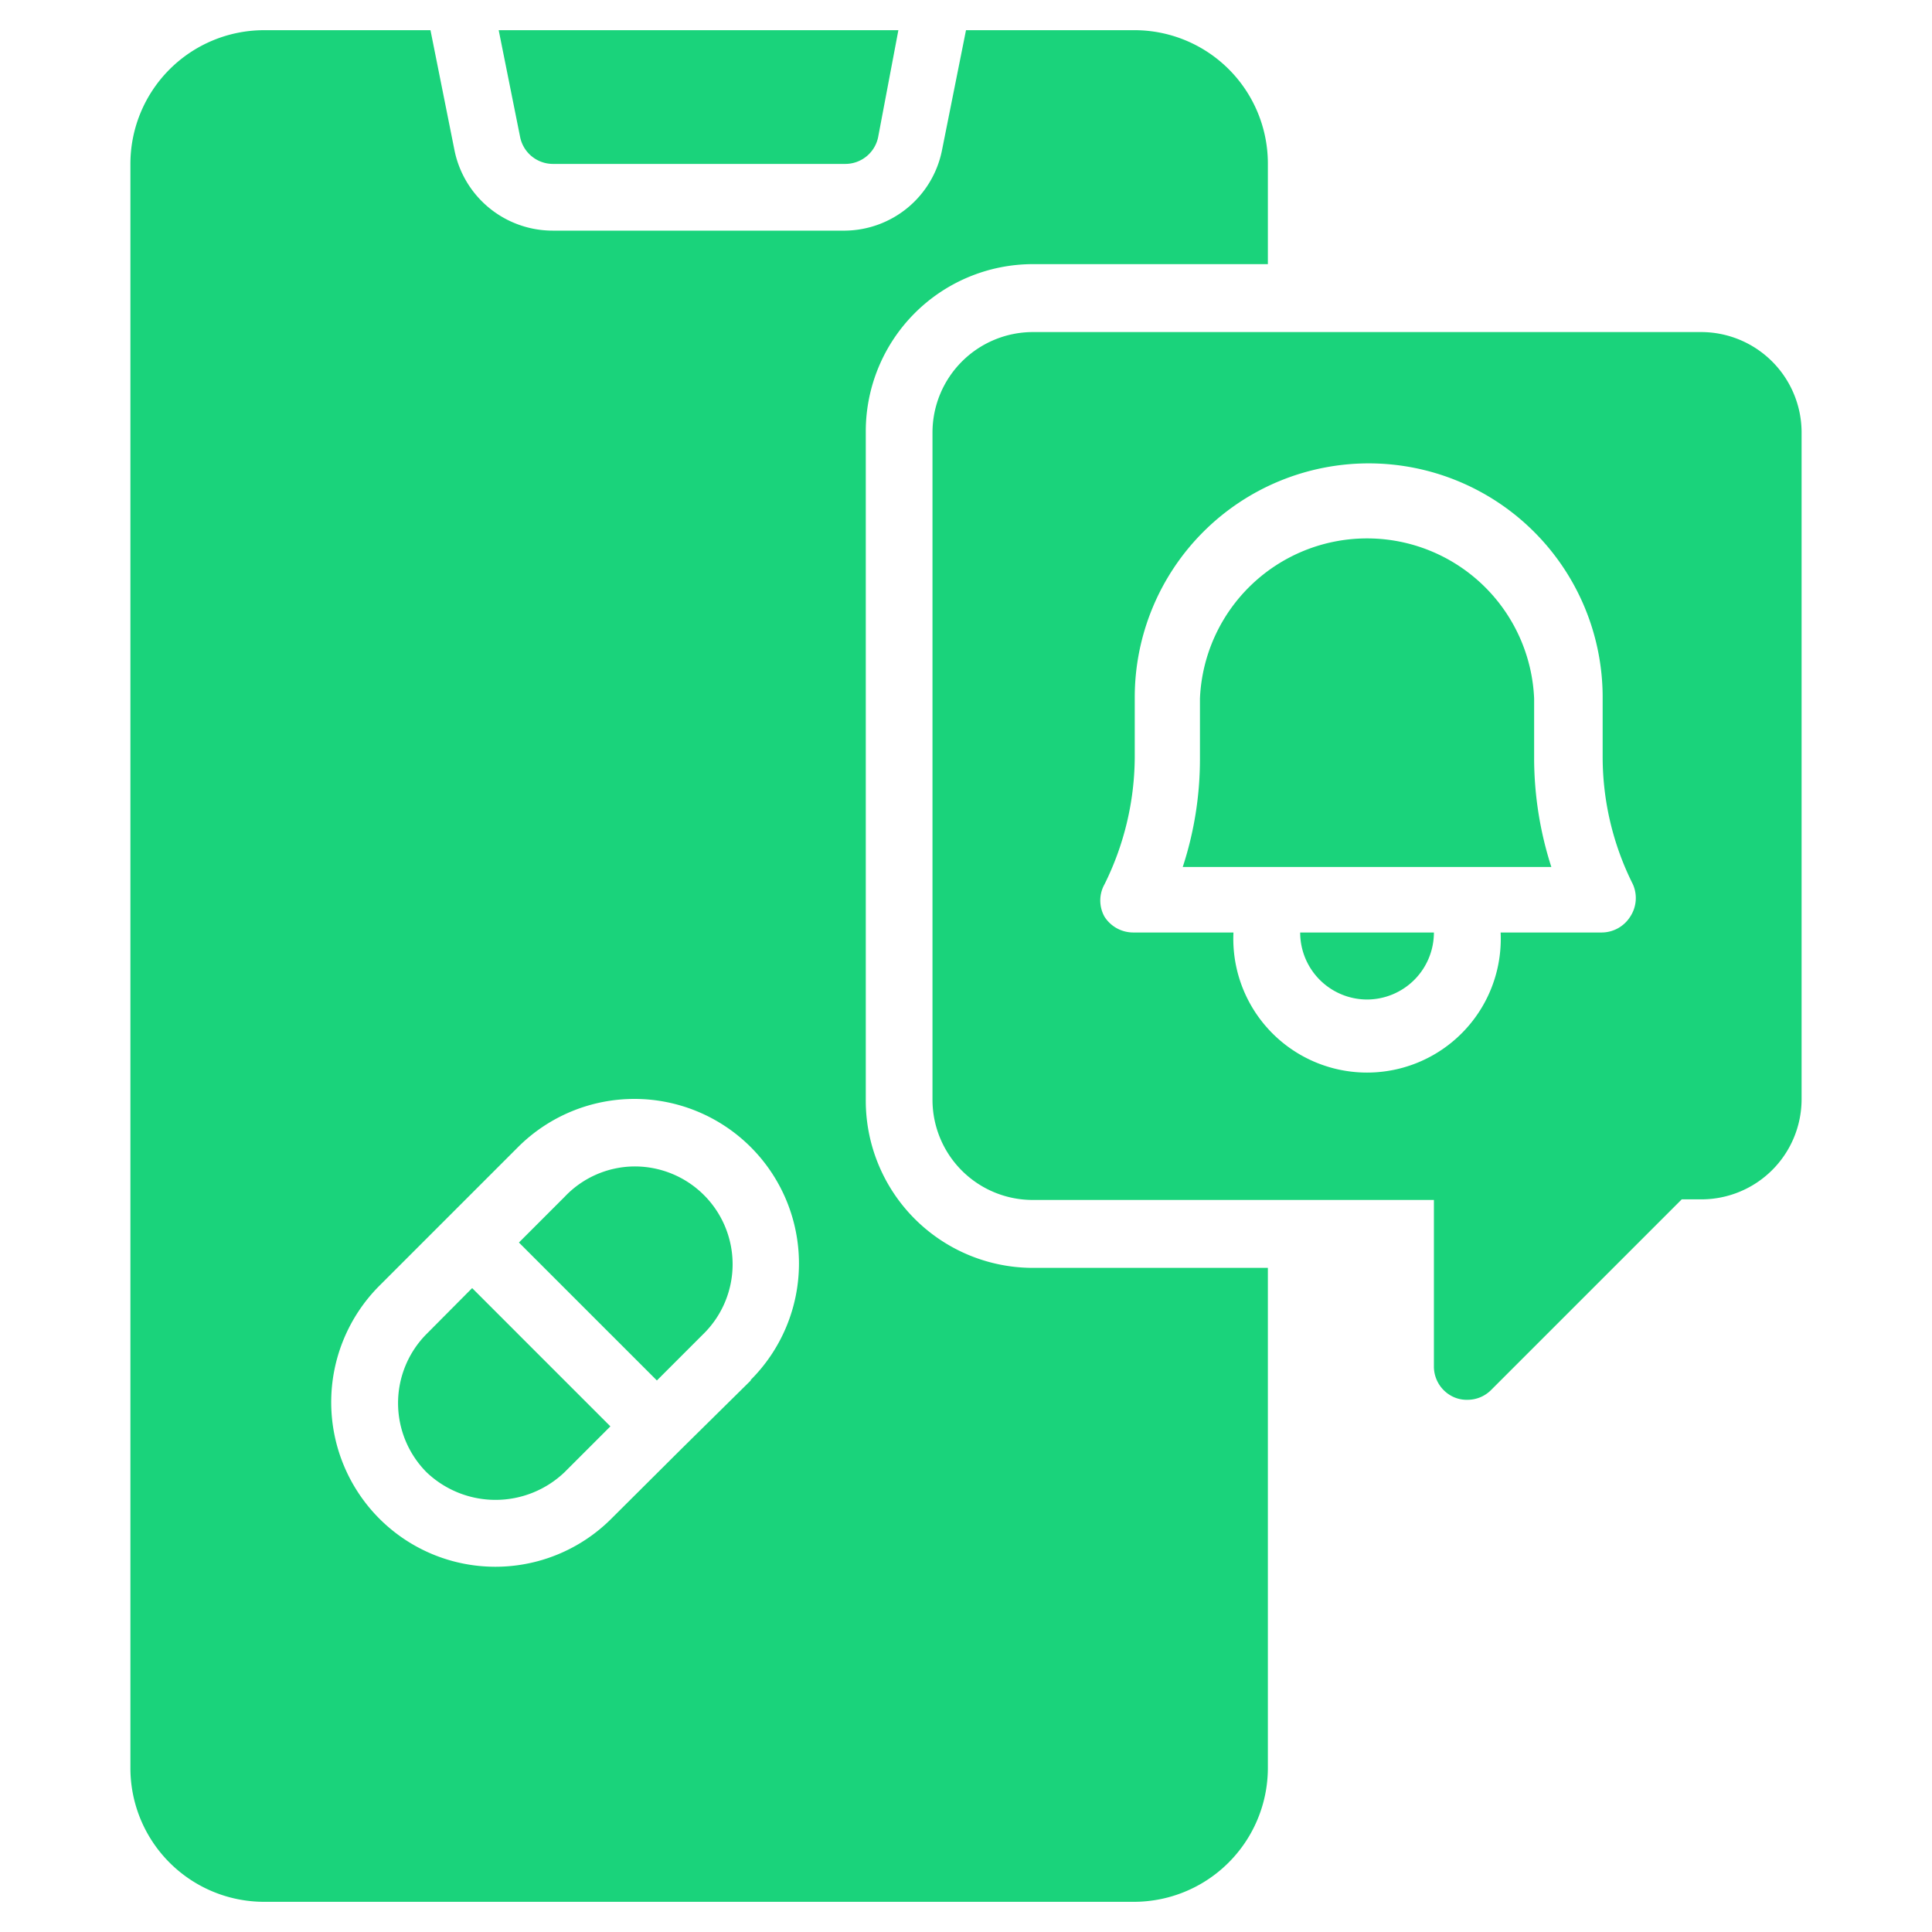 <svg id="Layer_1" data-name="Layer 1" xmlns="http://www.w3.org/2000/svg" viewBox="0 0 64 64"><path d="M50.82,23.14a5.54,5.54,0,0,0-11.07,0v2a11.5,11.5,0,0,1-.57,3.58H51.39a11.81,11.81,0,0,1-.57-3.58Z" fill="#1ad37b"/><path d="M45.29,33.11a2.22,2.22,0,0,0,2.21-2.22H43.07A2.22,2.22,0,0,0,45.29,33.11Z" fill="#1ad37b"/><path d="M56.36,11H34.21a3.33,3.33,0,0,0-3.32,3.33V36.43a3.32,3.32,0,0,0,3.32,3.32H47.5v5.54a1.11,1.11,0,0,0,.68,1,1.06,1.06,0,0,0,.43.08,1.1,1.1,0,0,0,.78-.32l6.32-6.32h.65a3.32,3.32,0,0,0,3.32-3.32V14.29A3.33,3.33,0,0,0,56.36,11ZM54,30.37a1.12,1.12,0,0,1-.94.52H49.71a4.43,4.43,0,1,1-8.85,0H37.54a1.13,1.13,0,0,1-.95-.52,1.1,1.1,0,0,1,0-1.08,9.56,9.56,0,0,0,1-4.19v-2a7.75,7.75,0,0,1,15.5,0v2a9.42,9.42,0,0,0,1,4.19A1.12,1.12,0,0,1,54,30.37Z" fill="#1ad37b"/><path d="M18.32,5.43H28a1.11,1.11,0,0,0,1.09-.89L29.76,1H16.52l.71,3.54A1.11,1.11,0,0,0,18.32,5.43Z" fill="#1ad37b"/><path d="M14.13,44.19a3.25,3.25,0,0,0,0,4.58,3.31,3.31,0,0,0,4.57,0l1.52-1.52-4.58-4.58Z" fill="#1ad37b"/><path d="M28.68,36.43V14.29a5.54,5.54,0,0,1,5.53-5.54H42V5.43A4.42,4.42,0,0,0,37.54,1H32l-.8,4A3.31,3.31,0,0,1,28,7.64H18.32A3.32,3.32,0,0,1,15.06,5l-.8-4H8.75A4.43,4.43,0,0,0,4.32,5.43V58.57A4.43,4.43,0,0,0,8.75,63H37.54A4.44,4.44,0,0,0,42,58.57V42H34.21A5.54,5.54,0,0,1,28.68,36.43Zm-3.81,9.3L22.57,48h0l-2.31,2.3a5.43,5.43,0,0,1-7.7,0,5.46,5.46,0,0,1,0-7.7l2.3-2.3h0L17.16,38a5.45,5.45,0,0,1,7.71,7.71Z" fill="#1ad37b"/><path d="M21,38.64a3.21,3.21,0,0,0-2.29,1l-1.52,1.52,4.57,4.57,1.52-1.52A3.24,3.24,0,0,0,21,38.64Z" fill="#1ad37b"/></svg>